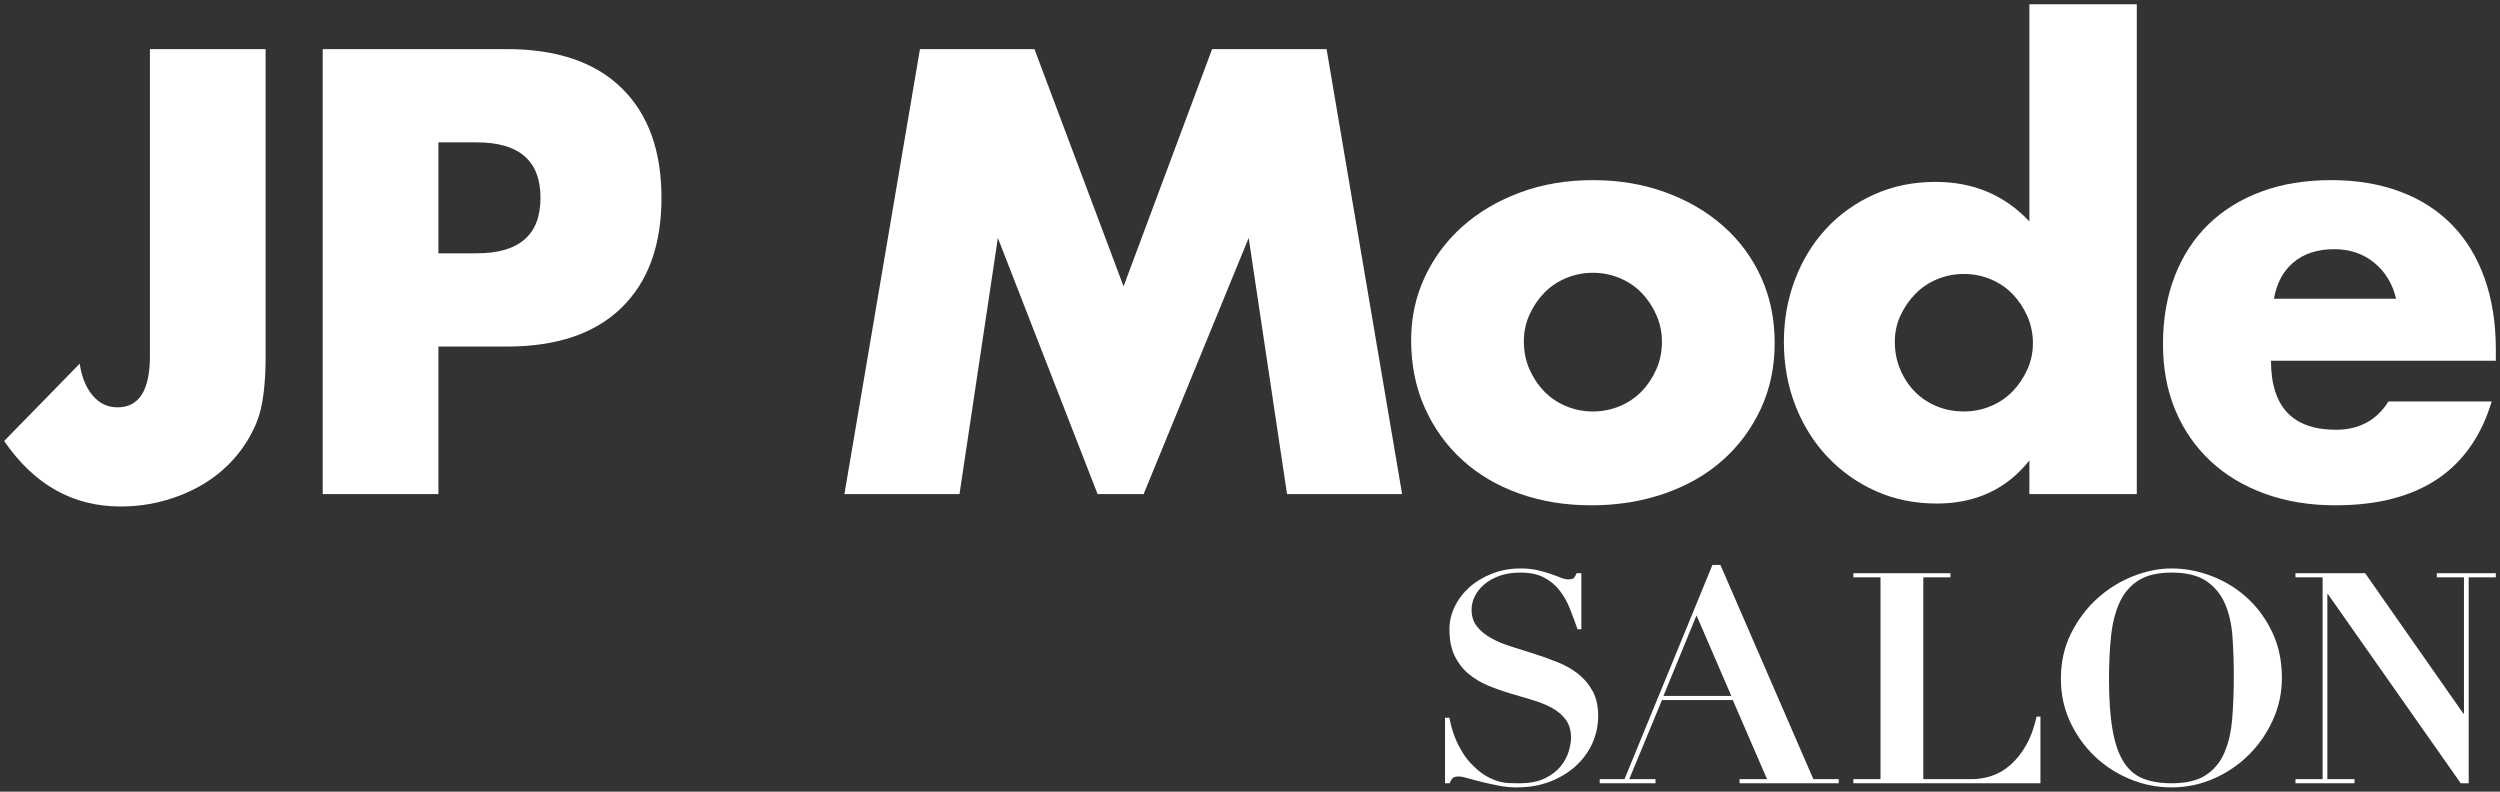 <svg viewBox="0 0 600 190" version="1.1" xmlns="http://www.w3.org/2000/svg" data-name="Layer 1" id="Layer_1">
  <rect x="0" y="0" width="600" height="190" fill="#333333" stroke="none"/>
  <defs>
    <style>
      .cls-1 {
        fill: #fff;
        stroke-width: 0px;
      }
    </style>
  </defs>
  <g>
    <path d="M63.745,11.788v74.077c0,3.116-.166,5.997-.496,8.639-.332,2.645-.874,4.911-1.629,6.799-1.229,3.022-2.904,5.785-5.028,8.285-2.124,2.504-4.603,4.628-7.436,6.374-2.833,1.749-5.973,3.116-9.419,4.107-3.448.991-7.06,1.487-10.835,1.487-11.426,0-20.727-5.24-27.903-15.721l18.13-18.554c.471,3.21,1.509,5.76,3.116,7.648,1.604,1.89,3.588,2.833,5.949,2.833,5.192,0,7.79-4.108,7.79-12.323V11.788h27.761Z" class="cls-1"></path>
    <path d="M105.216,118.583h-27.761V11.788h44.191c11.99,0,21.175,3.117,27.548,9.348,6.374,6.232,9.561,15.014,9.561,26.345s-3.186,20.112-9.561,26.345c-6.374,6.232-15.558,9.348-27.548,9.348h-16.43v35.409ZM105.216,60.795h9.206c10.198,0,15.297-4.438,15.297-13.314s-5.099-13.314-15.297-13.314h-9.206v26.628Z" class="cls-1"></path>
    <path d="M202.661,118.583l18.129-106.795h27.478l21.387,56.938,21.246-56.938h27.477l18.129,106.795h-27.619l-9.206-61.471-25.211,61.471h-11.048l-23.936-61.471-9.207,61.471h-27.619Z" class="cls-1"></path>
    <path d="M338.674,81.615c0-5.382,1.085-10.41,3.257-15.084,2.171-4.674,5.192-8.734,9.065-12.181,3.871-3.446,8.474-6.161,13.81-8.145,5.333-1.983,11.165-2.974,17.492-2.974,6.232,0,12.015.969,17.351,2.904,5.333,1.936,9.961,4.628,13.88,8.073,3.917,3.448,6.963,7.556,9.136,12.323,2.171,4.768,3.257,10.034,3.257,15.792s-1.111,11.025-3.328,15.792c-2.22,4.768-5.265,8.877-9.136,12.322-3.873,3.449-8.523,6.115-13.951,8.003-5.431,1.888-11.309,2.833-17.634,2.833-6.232,0-11.993-.945-17.28-2.833-5.289-1.888-9.844-4.578-13.668-8.073-3.824-3.493-6.823-7.671-8.994-12.535-2.173-4.862-3.257-10.269-3.257-16.218ZM365.726,81.898c0,2.456.447,4.698,1.346,6.728.896,2.031,2.076,3.801,3.541,5.311,1.463,1.511,3.209,2.691,5.24,3.541,2.029.849,4.178,1.275,6.444,1.275s4.413-.425,6.444-1.275c2.029-.849,3.775-2.03,5.24-3.541,1.463-1.51,2.642-3.28,3.541-5.311.896-2.03,1.346-4.224,1.346-6.586,0-2.266-.45-4.413-1.346-6.444-.898-2.03-2.078-3.8-3.541-5.311-1.465-1.51-3.211-2.691-5.24-3.541-2.032-.849-4.178-1.275-6.444-1.275s-4.415.425-6.444,1.275c-2.032.849-3.778,2.031-5.24,3.541-1.465,1.511-2.645,3.257-3.541,5.24-.898,1.984-1.346,4.108-1.346,6.374Z" class="cls-1"></path>
    <path d="M487.052,1.023h25.778v117.559h-25.778v-8.073c-5.477,6.894-12.889,10.339-22.237,10.339-5.289,0-10.151-.991-14.589-2.974-4.439-1.984-8.31-4.721-11.614-8.215-3.306-3.493-5.878-7.601-7.719-12.323-1.841-4.72-2.762-9.819-2.762-15.297,0-5.192.872-10.127,2.62-14.801,1.746-4.674,4.225-8.757,7.436-12.251,3.209-3.493,7.058-6.254,11.543-8.286,4.484-2.029,9.419-3.045,14.801-3.045,9.065,0,16.572,3.165,22.52,9.49V1.023ZM454.759,82.04c0,2.362.425,4.556,1.275,6.586.849,2.031,2.005,3.801,3.47,5.311,1.463,1.511,3.209,2.691,5.24,3.541,2.029.849,4.224,1.275,6.586,1.275,2.266,0,4.413-.425,6.444-1.275,2.029-.849,3.775-2.03,5.24-3.541,1.463-1.51,2.642-3.257,3.541-5.241.896-1.983,1.346-4.107,1.346-6.373s-.45-4.413-1.346-6.444c-.898-2.03-2.078-3.8-3.541-5.311-1.465-1.51-3.211-2.691-5.24-3.541-2.032-.851-4.178-1.275-6.444-1.275s-4.415.424-6.444,1.275c-2.032.849-3.778,2.031-5.24,3.541-1.466,1.511-2.645,3.235-3.541,5.17-.899,1.936-1.346,4.037-1.346,6.303Z" class="cls-1"></path>
    <path d="M545.037,86.572c0,11.048,5.192,16.572,15.58,16.572,5.57,0,9.773-2.266,12.605-6.798h24.786c-5.006,16.62-17.517,24.928-37.534,24.928-6.139,0-11.756-.921-16.855-2.762-5.099-1.842-9.467-4.462-13.101-7.861-3.637-3.399-6.444-7.459-8.428-12.181-1.983-4.72-2.974-10.007-2.974-15.864,0-6.041.943-11.494,2.833-16.358,1.888-4.862,4.579-8.994,8.073-12.393,3.493-3.399,7.719-6.02,12.677-7.861,4.958-1.842,10.552-2.762,16.784-2.762,6.137,0,11.66.92,16.571,2.762,4.909,1.841,9.065,4.51,12.464,8.003,3.399,3.494,5.995,7.768,7.791,12.817,1.792,5.053,2.69,10.743,2.69,17.067v2.691h-53.963ZM575.064,71.701c-.849-3.588-2.598-6.467-5.24-8.64-2.645-2.17-5.856-3.257-9.631-3.257-3.966,0-7.201,1.04-9.702,3.116-2.503,2.078-4.086,5.006-4.745,8.782h29.319Z" class="cls-1"></path>
  </g>
  <g>
    <path d="M347.867,172.264c.094.567.259,1.311.496,2.232.236.92.577,1.912,1.027,2.974.448,1.063,1.014,2.149,1.7,3.257.684,1.11,1.523,2.137,2.514,3.081,1.085,1.087,2.136,1.912,3.151,2.478,1.015.567,1.983.981,2.904,1.24.921.259,1.794.401,2.621.424.825.024,1.594.036,2.301.036,2.502,0,4.556-.39,6.161-1.169,1.604-.779,2.868-1.735,3.789-2.868.92-1.133,1.569-2.325,1.947-3.577.377-1.251.567-2.348.567-3.293,0-1.746-.414-3.187-1.239-4.32-.826-1.133-1.924-2.077-3.293-2.832-1.37-.755-2.928-1.392-4.674-1.912-1.747-.519-3.541-1.05-5.382-1.593-1.841-.543-3.636-1.18-5.382-1.912-1.747-.732-3.305-1.676-4.674-2.833-1.37-1.156-2.468-2.585-3.293-4.284-.826-1.7-1.239-3.824-1.239-6.374,0-1.887.425-3.706,1.274-5.453.85-1.745,2.03-3.293,3.541-4.638,1.511-1.345,3.317-2.431,5.418-3.257,2.1-.825,4.378-1.239,6.834-1.239,1.558,0,2.927.142,4.107.424,1.179.284,2.218.579,3.116.885.897.308,1.687.603,2.373.885.684.284,1.31.425,1.877.425.661,0,1.098-.106,1.311-.319.212-.212.436-.602.673-1.168h1.133v13.455h-.92c-.567-1.652-1.169-3.28-1.806-4.886-.637-1.604-1.452-3.057-2.443-4.356-.992-1.298-2.243-2.348-3.754-3.151-1.512-.802-3.423-1.203-5.736-1.203-1.889,0-3.553.259-4.993.779-1.441.52-2.656,1.203-3.648,2.053-.991.851-1.747,1.796-2.266,2.833-.52,1.039-.779,2.101-.779,3.187,0,1.653.436,3.022,1.31,4.107.873,1.087,2.018,2.018,3.435,2.797,1.416.779,3.033,1.452,4.851,2.018,1.817.567,3.683,1.157,5.594,1.77,1.912.614,3.777,1.288,5.595,2.018,1.817.733,3.435,1.664,4.851,2.797,1.417,1.133,2.561,2.504,3.435,4.108.873,1.606,1.31,3.588,1.31,5.949,0,2.313-.473,4.509-1.416,6.586-.945,2.077-2.279,3.895-4.001,5.452-1.724,1.558-3.778,2.797-6.161,3.718-2.384.921-5.04,1.381-7.967,1.381-1.464,0-2.916-.142-4.355-.424-1.441-.284-2.786-.579-4.037-.885-1.252-.307-2.361-.603-3.328-.885-.968-.284-1.689-.425-2.16-.425-.662,0-1.133.106-1.417.318-.283.213-.543.65-.779,1.311h-1.134v-15.722h1.063Z" class="cls-1"></path>
    <path d="M389.883,186.994l21.104-51.415h1.912l22.308,51.415h6.091v.991h-23.795v-.991h6.586l-8.215-18.979h-16.996l-7.861,18.979h6.303v.991h-13.385v-.991h5.949ZM399.231,167.024h16.288l-8.356-19.333-7.932,19.333Z" class="cls-1"></path>
    <path d="M468.108,137.563v.991h-6.515v48.44h11.685c1.558,0,3.127-.259,4.71-.779,1.581-.519,3.068-1.381,4.461-2.585,1.392-1.203,2.644-2.762,3.754-4.674,1.109-1.911,1.97-4.236,2.585-6.975h.92v16.004h-44.899v-.991h6.515v-48.44h-6.515v-.991h23.3Z" class="cls-1"></path>
    <path d="M497.058,152.009c1.629-3.257,3.718-6.042,6.268-8.356,2.55-2.313,5.405-4.095,8.569-5.347,3.162-1.251,6.255-1.877,9.277-1.877,3.257,0,6.48.613,9.667,1.841,3.187,1.229,6.02,2.975,8.498,5.241,2.478,2.266,4.484,5.016,6.019,8.249,1.534,3.235,2.302,6.882,2.302,10.942,0,3.541-.72,6.904-2.16,10.091-1.441,3.187-3.376,5.985-5.807,8.392-2.432,2.408-5.24,4.309-8.428,5.701-3.186,1.391-6.55,2.089-10.091,2.089-3.494,0-6.846-.673-10.056-2.018-3.211-1.345-6.032-3.187-8.463-5.523-2.432-2.338-4.38-5.087-5.843-8.251-1.464-3.163-2.195-6.586-2.195-10.269,0-4.012.814-7.648,2.443-10.906ZM507.008,175.132c.567,3.234,1.452,5.807,2.656,7.719,1.204,1.911,2.762,3.246,4.674,4.001,1.912.756,4.189,1.133,6.834,1.133,3.493,0,6.232-.649,8.215-1.948,1.983-1.298,3.47-3.091,4.461-5.382.992-2.289,1.617-5.004,1.877-8.145.259-3.139.39-6.55.39-10.233,0-3.303-.107-6.455-.319-9.454-.213-2.998-.814-5.641-1.806-7.931-.991-2.289-2.491-4.108-4.497-5.453-2.007-1.345-4.78-2.018-8.321-2.018-3.305,0-5.949.626-7.932,1.877-1.983,1.252-3.494,3.01-4.532,5.276-1.039,2.266-1.724,4.958-2.053,8.073-.331,3.117-.496,6.54-.496,10.269,0,4.911.284,8.984.85,12.217Z" class="cls-1"></path>
    <path d="M567.628,137.563l23.583,33.709h.141v-32.718h-6.515v-.991h14.164v.991h-6.515v49.431h-1.912l-31.868-45.395h-.142v44.403h6.515v.991h-14.164v-.991h6.515v-48.44h-6.515v-.991h16.713Z" class="cls-1"></path>
  </g>
</svg>
